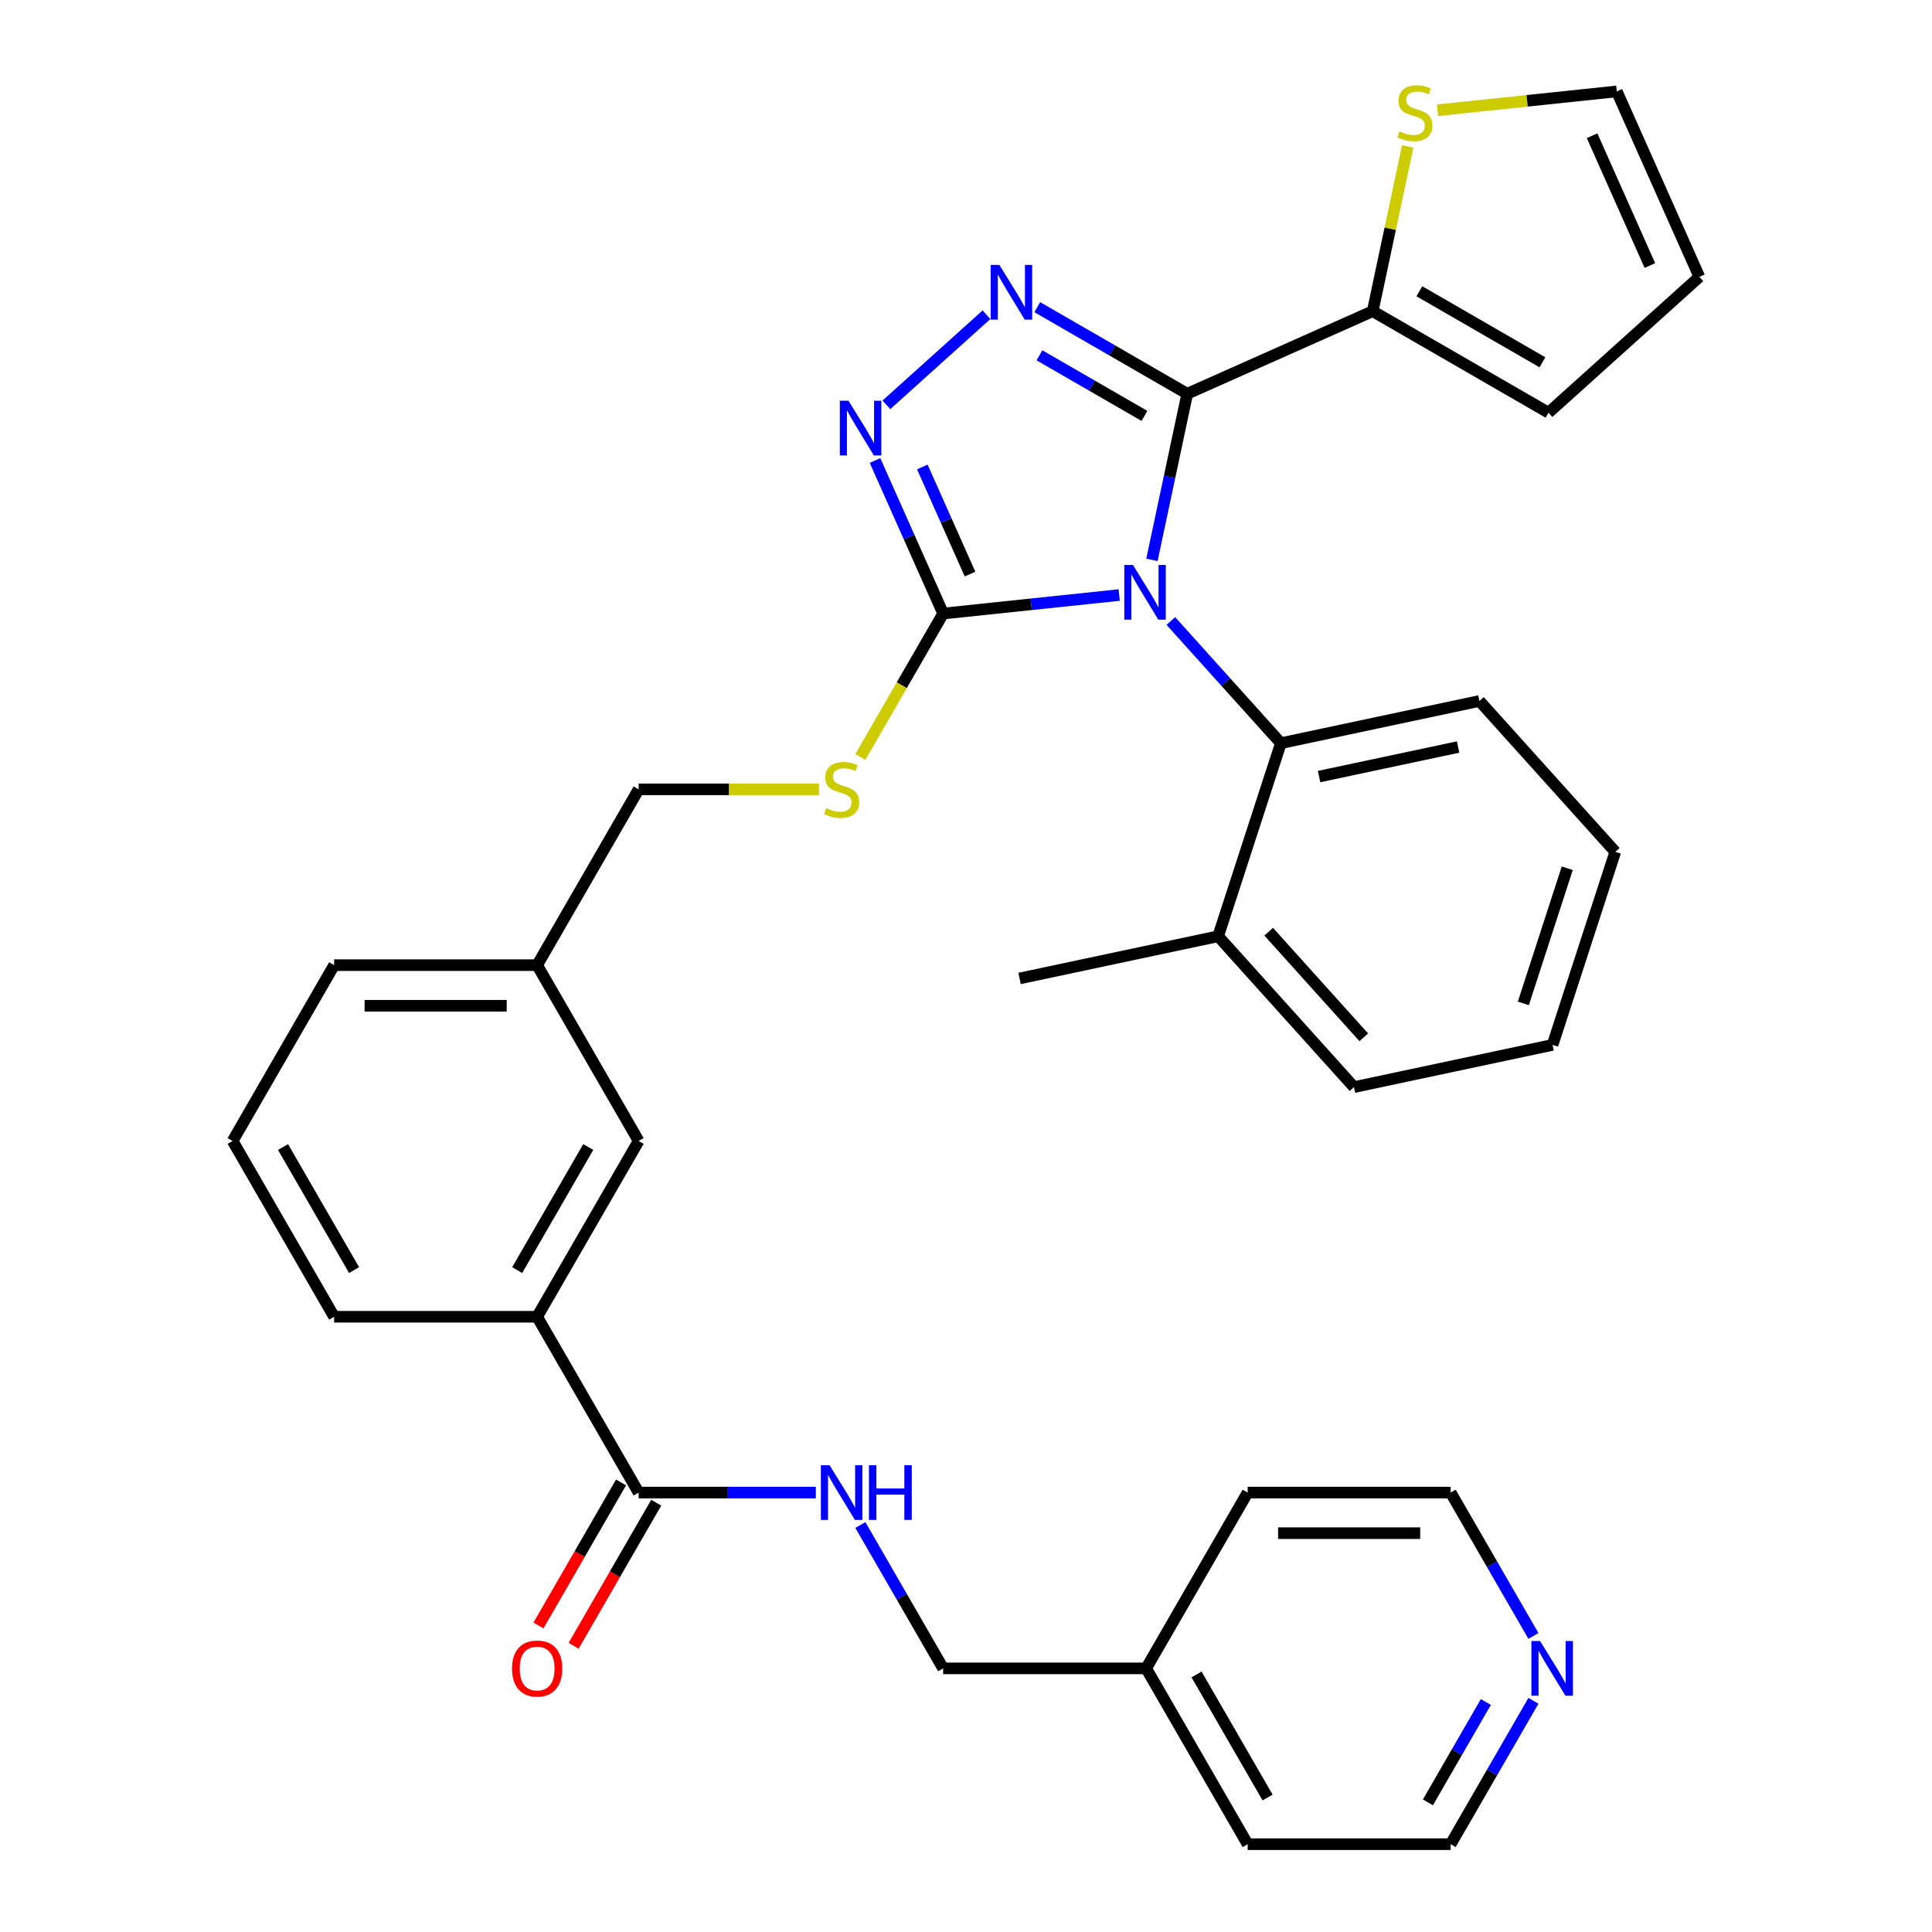 <?xml version='1.0' encoding='iso-8859-1'?>
<svg version='1.1' baseProfile='full'
              xmlns='http://www.w3.org/2000/svg'
                      xmlns:rdkit='http://www.rdkit.org/xml'
                      xmlns:xlink='http://www.w3.org/1999/xlink'
                  xml:space='preserve'
width='1000px' height='1000px' viewBox='0 0 1000 1000'>
<!-- END OF HEADER -->
<rect style='opacity:1.0;fill:#FFFFFF;stroke:none' width='1000' height='1000' x='0' y='0'> </rect>
<path class='bond-0' d='M 296.907,851.855 L 318.283,814.83' style='fill:none;fill-rule:evenodd;stroke:#FF0000;stroke-width:6px;stroke-linecap:butt;stroke-linejoin:miter;stroke-opacity:1' />
<path class='bond-0' d='M 318.283,814.83 L 339.66,777.805' style='fill:none;fill-rule:evenodd;stroke:#000000;stroke-width:6px;stroke-linecap:butt;stroke-linejoin:miter;stroke-opacity:1' />
<path class='bond-0' d='M 278.708,841.348 L 300.084,804.323' style='fill:none;fill-rule:evenodd;stroke:#FF0000;stroke-width:6px;stroke-linecap:butt;stroke-linejoin:miter;stroke-opacity:1' />
<path class='bond-0' d='M 300.084,804.323 L 321.46,767.298' style='fill:none;fill-rule:evenodd;stroke:#000000;stroke-width:6px;stroke-linecap:butt;stroke-linejoin:miter;stroke-opacity:1' />
<path class='bond-1' d='M 330.56,772.552 L 376.414,772.552' style='fill:none;fill-rule:evenodd;stroke:#000000;stroke-width:6px;stroke-linecap:butt;stroke-linejoin:miter;stroke-opacity:1' />
<path class='bond-1' d='M 376.414,772.552 L 422.267,772.552' style='fill:none;fill-rule:evenodd;stroke:#0000FF;stroke-width:6px;stroke-linecap:butt;stroke-linejoin:miter;stroke-opacity:1' />
<path class='bond-2' d='M 330.56,772.552 L 278.023,681.555' style='fill:none;fill-rule:evenodd;stroke:#000000;stroke-width:6px;stroke-linecap:butt;stroke-linejoin:miter;stroke-opacity:1' />
<path class='bond-3' d='M 793.702,880.335 L 772.279,917.44' style='fill:none;fill-rule:evenodd;stroke:#0000FF;stroke-width:6px;stroke-linecap:butt;stroke-linejoin:miter;stroke-opacity:1' />
<path class='bond-3' d='M 772.279,917.44 L 750.857,954.545' style='fill:none;fill-rule:evenodd;stroke:#000000;stroke-width:6px;stroke-linecap:butt;stroke-linejoin:miter;stroke-opacity:1' />
<path class='bond-3' d='M 769.076,880.96 L 754.08,906.933' style='fill:none;fill-rule:evenodd;stroke:#0000FF;stroke-width:6px;stroke-linecap:butt;stroke-linejoin:miter;stroke-opacity:1' />
<path class='bond-3' d='M 754.08,906.933 L 739.084,932.907' style='fill:none;fill-rule:evenodd;stroke:#000000;stroke-width:6px;stroke-linecap:butt;stroke-linejoin:miter;stroke-opacity:1' />
<path class='bond-4' d='M 793.702,846.762 L 772.279,809.657' style='fill:none;fill-rule:evenodd;stroke:#0000FF;stroke-width:6px;stroke-linecap:butt;stroke-linejoin:miter;stroke-opacity:1' />
<path class='bond-4' d='M 772.279,809.657 L 750.857,772.552' style='fill:none;fill-rule:evenodd;stroke:#000000;stroke-width:6px;stroke-linecap:butt;stroke-linejoin:miter;stroke-opacity:1' />
<path class='bond-5' d='M 445.326,789.339 L 466.749,826.444' style='fill:none;fill-rule:evenodd;stroke:#0000FF;stroke-width:6px;stroke-linecap:butt;stroke-linejoin:miter;stroke-opacity:1' />
<path class='bond-5' d='M 466.749,826.444 L 488.171,863.549' style='fill:none;fill-rule:evenodd;stroke:#000000;stroke-width:6px;stroke-linecap:butt;stroke-linejoin:miter;stroke-opacity:1' />
<path class='bond-6' d='M 593.245,863.549 L 645.783,772.552' style='fill:none;fill-rule:evenodd;stroke:#000000;stroke-width:6px;stroke-linecap:butt;stroke-linejoin:miter;stroke-opacity:1' />
<path class='bond-7' d='M 593.245,863.549 L 488.171,863.549' style='fill:none;fill-rule:evenodd;stroke:#000000;stroke-width:6px;stroke-linecap:butt;stroke-linejoin:miter;stroke-opacity:1' />
<path class='bond-8' d='M 593.245,863.549 L 645.783,954.545' style='fill:none;fill-rule:evenodd;stroke:#000000;stroke-width:6px;stroke-linecap:butt;stroke-linejoin:miter;stroke-opacity:1' />
<path class='bond-8' d='M 619.325,866.691 L 656.101,930.389' style='fill:none;fill-rule:evenodd;stroke:#000000;stroke-width:6px;stroke-linecap:butt;stroke-linejoin:miter;stroke-opacity:1' />
<path class='bond-9' d='M 579.303,307.989 L 533.737,312.778' style='fill:none;fill-rule:evenodd;stroke:#0000FF;stroke-width:6px;stroke-linecap:butt;stroke-linejoin:miter;stroke-opacity:1' />
<path class='bond-9' d='M 533.737,312.778 L 488.171,317.567' style='fill:none;fill-rule:evenodd;stroke:#000000;stroke-width:6px;stroke-linecap:butt;stroke-linejoin:miter;stroke-opacity:1' />
<path class='bond-10' d='M 596.238,289.797 L 605.377,246.802' style='fill:none;fill-rule:evenodd;stroke:#0000FF;stroke-width:6px;stroke-linecap:butt;stroke-linejoin:miter;stroke-opacity:1' />
<path class='bond-10' d='M 605.377,246.802 L 614.516,203.806' style='fill:none;fill-rule:evenodd;stroke:#000000;stroke-width:6px;stroke-linecap:butt;stroke-linejoin:miter;stroke-opacity:1' />
<path class='bond-11' d='M 606.037,321.429 L 634.507,353.049' style='fill:none;fill-rule:evenodd;stroke:#0000FF;stroke-width:6px;stroke-linecap:butt;stroke-linejoin:miter;stroke-opacity:1' />
<path class='bond-11' d='M 634.507,353.049 L 662.978,384.669' style='fill:none;fill-rule:evenodd;stroke:#000000;stroke-width:6px;stroke-linecap:butt;stroke-linejoin:miter;stroke-opacity:1' />
<path class='bond-12' d='M 488.171,317.567 L 470.54,277.966' style='fill:none;fill-rule:evenodd;stroke:#000000;stroke-width:6px;stroke-linecap:butt;stroke-linejoin:miter;stroke-opacity:1' />
<path class='bond-12' d='M 470.54,277.966 L 452.908,238.364' style='fill:none;fill-rule:evenodd;stroke:#0000FF;stroke-width:6px;stroke-linecap:butt;stroke-linejoin:miter;stroke-opacity:1' />
<path class='bond-12' d='M 502.08,297.139 L 489.738,269.418' style='fill:none;fill-rule:evenodd;stroke:#000000;stroke-width:6px;stroke-linecap:butt;stroke-linejoin:miter;stroke-opacity:1' />
<path class='bond-12' d='M 489.738,269.418 L 477.395,241.697' style='fill:none;fill-rule:evenodd;stroke:#0000FF;stroke-width:6px;stroke-linecap:butt;stroke-linejoin:miter;stroke-opacity:1' />
<path class='bond-13' d='M 488.171,317.567 L 466.737,354.692' style='fill:none;fill-rule:evenodd;stroke:#000000;stroke-width:6px;stroke-linecap:butt;stroke-linejoin:miter;stroke-opacity:1' />
<path class='bond-13' d='M 466.737,354.692 L 445.303,391.817' style='fill:none;fill-rule:evenodd;stroke:#CCCC00;stroke-width:6px;stroke-linecap:butt;stroke-linejoin:miter;stroke-opacity:1' />
<path class='bond-14' d='M 458.801,209.542 L 510.602,162.9' style='fill:none;fill-rule:evenodd;stroke:#0000FF;stroke-width:6px;stroke-linecap:butt;stroke-linejoin:miter;stroke-opacity:1' />
<path class='bond-15' d='M 536.886,158.986 L 575.701,181.396' style='fill:none;fill-rule:evenodd;stroke:#0000FF;stroke-width:6px;stroke-linecap:butt;stroke-linejoin:miter;stroke-opacity:1' />
<path class='bond-15' d='M 575.701,181.396 L 614.516,203.806' style='fill:none;fill-rule:evenodd;stroke:#000000;stroke-width:6px;stroke-linecap:butt;stroke-linejoin:miter;stroke-opacity:1' />
<path class='bond-15' d='M 538.023,183.909 L 565.194,199.596' style='fill:none;fill-rule:evenodd;stroke:#0000FF;stroke-width:6px;stroke-linecap:butt;stroke-linejoin:miter;stroke-opacity:1' />
<path class='bond-15' d='M 565.194,199.596 L 592.364,215.282' style='fill:none;fill-rule:evenodd;stroke:#000000;stroke-width:6px;stroke-linecap:butt;stroke-linejoin:miter;stroke-opacity:1' />
<path class='bond-16' d='M 614.516,203.806 L 710.506,161.069' style='fill:none;fill-rule:evenodd;stroke:#000000;stroke-width:6px;stroke-linecap:butt;stroke-linejoin:miter;stroke-opacity:1' />
<path class='bond-17' d='M 423.927,408.564 L 377.244,408.564' style='fill:none;fill-rule:evenodd;stroke:#CCCC00;stroke-width:6px;stroke-linecap:butt;stroke-linejoin:miter;stroke-opacity:1' />
<path class='bond-17' d='M 377.244,408.564 L 330.56,408.564' style='fill:none;fill-rule:evenodd;stroke:#000000;stroke-width:6px;stroke-linecap:butt;stroke-linejoin:miter;stroke-opacity:1' />
<path class='bond-18' d='M 172.949,681.555 L 120.412,590.558' style='fill:none;fill-rule:evenodd;stroke:#000000;stroke-width:6px;stroke-linecap:butt;stroke-linejoin:miter;stroke-opacity:1' />
<path class='bond-18' d='M 183.268,657.398 L 146.492,593.7' style='fill:none;fill-rule:evenodd;stroke:#000000;stroke-width:6px;stroke-linecap:butt;stroke-linejoin:miter;stroke-opacity:1' />
<path class='bond-19' d='M 172.949,681.555 L 278.023,681.555' style='fill:none;fill-rule:evenodd;stroke:#000000;stroke-width:6px;stroke-linecap:butt;stroke-linejoin:miter;stroke-opacity:1' />
<path class='bond-20' d='M 330.56,408.564 L 278.023,499.561' style='fill:none;fill-rule:evenodd;stroke:#000000;stroke-width:6px;stroke-linecap:butt;stroke-linejoin:miter;stroke-opacity:1' />
<path class='bond-21' d='M 120.412,590.558 L 172.949,499.561' style='fill:none;fill-rule:evenodd;stroke:#000000;stroke-width:6px;stroke-linecap:butt;stroke-linejoin:miter;stroke-opacity:1' />
<path class='bond-22' d='M 172.949,499.561 L 278.023,499.561' style='fill:none;fill-rule:evenodd;stroke:#000000;stroke-width:6px;stroke-linecap:butt;stroke-linejoin:miter;stroke-opacity:1' />
<path class='bond-22' d='M 188.71,520.576 L 262.262,520.576' style='fill:none;fill-rule:evenodd;stroke:#000000;stroke-width:6px;stroke-linecap:butt;stroke-linejoin:miter;stroke-opacity:1' />
<path class='bond-23' d='M 836.065,440.909 L 803.595,540.84' style='fill:none;fill-rule:evenodd;stroke:#000000;stroke-width:6px;stroke-linecap:butt;stroke-linejoin:miter;stroke-opacity:1' />
<path class='bond-23' d='M 811.208,449.404 L 788.479,519.356' style='fill:none;fill-rule:evenodd;stroke:#000000;stroke-width:6px;stroke-linecap:butt;stroke-linejoin:miter;stroke-opacity:1' />
<path class='bond-24' d='M 836.065,440.909 L 765.756,362.823' style='fill:none;fill-rule:evenodd;stroke:#000000;stroke-width:6px;stroke-linecap:butt;stroke-linejoin:miter;stroke-opacity:1' />
<path class='bond-25' d='M 803.595,540.84 L 700.817,562.686' style='fill:none;fill-rule:evenodd;stroke:#000000;stroke-width:6px;stroke-linecap:butt;stroke-linejoin:miter;stroke-opacity:1' />
<path class='bond-26' d='M 728.631,75.797 L 719.568,118.433' style='fill:none;fill-rule:evenodd;stroke:#CCCC00;stroke-width:6px;stroke-linecap:butt;stroke-linejoin:miter;stroke-opacity:1' />
<path class='bond-26' d='M 719.568,118.433 L 710.506,161.069' style='fill:none;fill-rule:evenodd;stroke:#000000;stroke-width:6px;stroke-linecap:butt;stroke-linejoin:miter;stroke-opacity:1' />
<path class='bond-27' d='M 744.059,57.06 L 790.455,52.184' style='fill:none;fill-rule:evenodd;stroke:#CCCC00;stroke-width:6px;stroke-linecap:butt;stroke-linejoin:miter;stroke-opacity:1' />
<path class='bond-27' d='M 790.455,52.184 L 836.851,47.307' style='fill:none;fill-rule:evenodd;stroke:#000000;stroke-width:6px;stroke-linecap:butt;stroke-linejoin:miter;stroke-opacity:1' />
<path class='bond-28' d='M 710.506,161.069 L 801.503,213.606' style='fill:none;fill-rule:evenodd;stroke:#000000;stroke-width:6px;stroke-linecap:butt;stroke-linejoin:miter;stroke-opacity:1' />
<path class='bond-28' d='M 734.663,150.75 L 798.361,187.526' style='fill:none;fill-rule:evenodd;stroke:#000000;stroke-width:6px;stroke-linecap:butt;stroke-linejoin:miter;stroke-opacity:1' />
<path class='bond-29' d='M 801.503,213.606 L 879.588,143.297' style='fill:none;fill-rule:evenodd;stroke:#000000;stroke-width:6px;stroke-linecap:butt;stroke-linejoin:miter;stroke-opacity:1' />
<path class='bond-30' d='M 879.588,143.297 L 836.851,47.307' style='fill:none;fill-rule:evenodd;stroke:#000000;stroke-width:6px;stroke-linecap:butt;stroke-linejoin:miter;stroke-opacity:1' />
<path class='bond-30' d='M 853.98,137.446 L 824.063,70.253' style='fill:none;fill-rule:evenodd;stroke:#000000;stroke-width:6px;stroke-linecap:butt;stroke-linejoin:miter;stroke-opacity:1' />
<path class='bond-31' d='M 700.817,562.686 L 630.508,484.601' style='fill:none;fill-rule:evenodd;stroke:#000000;stroke-width:6px;stroke-linecap:butt;stroke-linejoin:miter;stroke-opacity:1' />
<path class='bond-31' d='M 705.888,536.912 L 656.672,482.252' style='fill:none;fill-rule:evenodd;stroke:#000000;stroke-width:6px;stroke-linecap:butt;stroke-linejoin:miter;stroke-opacity:1' />
<path class='bond-32' d='M 630.508,484.601 L 662.978,384.669' style='fill:none;fill-rule:evenodd;stroke:#000000;stroke-width:6px;stroke-linecap:butt;stroke-linejoin:miter;stroke-opacity:1' />
<path class='bond-33' d='M 630.508,484.601 L 527.73,506.447' style='fill:none;fill-rule:evenodd;stroke:#000000;stroke-width:6px;stroke-linecap:butt;stroke-linejoin:miter;stroke-opacity:1' />
<path class='bond-34' d='M 662.978,384.669 L 765.756,362.823' style='fill:none;fill-rule:evenodd;stroke:#000000;stroke-width:6px;stroke-linecap:butt;stroke-linejoin:miter;stroke-opacity:1' />
<path class='bond-34' d='M 682.764,401.948 L 754.709,386.656' style='fill:none;fill-rule:evenodd;stroke:#000000;stroke-width:6px;stroke-linecap:butt;stroke-linejoin:miter;stroke-opacity:1' />
<path class='bond-35' d='M 278.023,499.561 L 330.56,590.558' style='fill:none;fill-rule:evenodd;stroke:#000000;stroke-width:6px;stroke-linecap:butt;stroke-linejoin:miter;stroke-opacity:1' />
<path class='bond-36' d='M 330.56,590.558 L 278.023,681.555' style='fill:none;fill-rule:evenodd;stroke:#000000;stroke-width:6px;stroke-linecap:butt;stroke-linejoin:miter;stroke-opacity:1' />
<path class='bond-36' d='M 304.48,593.7 L 267.704,657.398' style='fill:none;fill-rule:evenodd;stroke:#000000;stroke-width:6px;stroke-linecap:butt;stroke-linejoin:miter;stroke-opacity:1' />
<path class='bond-37' d='M 750.857,954.545 L 645.783,954.545' style='fill:none;fill-rule:evenodd;stroke:#000000;stroke-width:6px;stroke-linecap:butt;stroke-linejoin:miter;stroke-opacity:1' />
<path class='bond-38' d='M 750.857,772.552 L 645.783,772.552' style='fill:none;fill-rule:evenodd;stroke:#000000;stroke-width:6px;stroke-linecap:butt;stroke-linejoin:miter;stroke-opacity:1' />
<path class='bond-38' d='M 735.096,793.567 L 661.544,793.567' style='fill:none;fill-rule:evenodd;stroke:#000000;stroke-width:6px;stroke-linecap:butt;stroke-linejoin:miter;stroke-opacity:1' />
<path  class='atom-0' d='M 265.023 863.629
Q 265.023 856.829, 268.383 853.029
Q 271.743 849.229, 278.023 849.229
Q 284.303 849.229, 287.663 853.029
Q 291.023 856.829, 291.023 863.629
Q 291.023 870.509, 287.623 874.429
Q 284.223 878.309, 278.023 878.309
Q 271.783 878.309, 268.383 874.429
Q 265.023 870.549, 265.023 863.629
M 278.023 875.109
Q 282.343 875.109, 284.663 872.229
Q 287.023 869.309, 287.023 863.629
Q 287.023 858.069, 284.663 855.269
Q 282.343 852.429, 278.023 852.429
Q 273.703 852.429, 271.343 855.229
Q 269.023 858.029, 269.023 863.629
Q 269.023 869.349, 271.343 872.229
Q 273.703 875.109, 278.023 875.109
' fill='#FF0000'/>
<path  class='atom-2' d='M 797.134 849.389
L 806.414 864.389
Q 807.334 865.869, 808.814 868.549
Q 810.294 871.229, 810.374 871.389
L 810.374 849.389
L 814.134 849.389
L 814.134 877.709
L 810.254 877.709
L 800.294 861.309
Q 799.134 859.389, 797.894 857.189
Q 796.694 854.989, 796.334 854.309
L 796.334 877.709
L 792.654 877.709
L 792.654 849.389
L 797.134 849.389
' fill='#0000FF'/>
<path  class='atom-3' d='M 429.374 758.392
L 438.654 773.392
Q 439.574 774.872, 441.054 777.552
Q 442.534 780.232, 442.614 780.392
L 442.614 758.392
L 446.374 758.392
L 446.374 786.712
L 442.494 786.712
L 432.534 770.312
Q 431.374 768.392, 430.134 766.192
Q 428.934 763.992, 428.574 763.312
L 428.574 786.712
L 424.894 786.712
L 424.894 758.392
L 429.374 758.392
' fill='#0000FF'/>
<path  class='atom-3' d='M 449.774 758.392
L 453.614 758.392
L 453.614 770.432
L 468.094 770.432
L 468.094 758.392
L 471.934 758.392
L 471.934 786.712
L 468.094 786.712
L 468.094 773.632
L 453.614 773.632
L 453.614 786.712
L 449.774 786.712
L 449.774 758.392
' fill='#0000FF'/>
<path  class='atom-5' d='M 586.41 292.424
L 595.69 307.424
Q 596.61 308.904, 598.09 311.584
Q 599.57 314.264, 599.65 314.424
L 599.65 292.424
L 603.41 292.424
L 603.41 320.744
L 599.53 320.744
L 589.57 304.344
Q 588.41 302.424, 587.17 300.224
Q 585.97 298.024, 585.61 297.344
L 585.61 320.744
L 581.93 320.744
L 581.93 292.424
L 586.41 292.424
' fill='#0000FF'/>
<path  class='atom-7' d='M 439.174 207.417
L 448.454 222.417
Q 449.374 223.897, 450.854 226.577
Q 452.334 229.257, 452.414 229.417
L 452.414 207.417
L 456.174 207.417
L 456.174 235.737
L 452.294 235.737
L 442.334 219.337
Q 441.174 217.417, 439.934 215.217
Q 438.734 213.017, 438.374 212.337
L 438.374 235.737
L 434.694 235.737
L 434.694 207.417
L 439.174 207.417
' fill='#0000FF'/>
<path  class='atom-8' d='M 517.259 137.109
L 526.539 152.109
Q 527.459 153.589, 528.939 156.269
Q 530.419 158.949, 530.499 159.109
L 530.499 137.109
L 534.259 137.109
L 534.259 165.429
L 530.379 165.429
L 520.419 149.029
Q 519.259 147.109, 518.019 144.909
Q 516.819 142.709, 516.459 142.029
L 516.459 165.429
L 512.779 165.429
L 512.779 137.109
L 517.259 137.109
' fill='#0000FF'/>
<path  class='atom-10' d='M 427.634 418.284
Q 427.954 418.404, 429.274 418.964
Q 430.594 419.524, 432.034 419.884
Q 433.514 420.204, 434.954 420.204
Q 437.634 420.204, 439.194 418.924
Q 440.754 417.604, 440.754 415.324
Q 440.754 413.764, 439.954 412.804
Q 439.194 411.844, 437.994 411.324
Q 436.794 410.804, 434.794 410.204
Q 432.274 409.444, 430.754 408.724
Q 429.274 408.004, 428.194 406.484
Q 427.154 404.964, 427.154 402.404
Q 427.154 398.844, 429.554 396.644
Q 431.994 394.444, 436.794 394.444
Q 440.074 394.444, 443.794 396.004
L 442.874 399.084
Q 439.474 397.684, 436.914 397.684
Q 434.154 397.684, 432.634 398.844
Q 431.114 399.964, 431.154 401.924
Q 431.154 403.444, 431.914 404.364
Q 432.714 405.284, 433.834 405.804
Q 434.994 406.324, 436.914 406.924
Q 439.474 407.724, 440.994 408.524
Q 442.514 409.324, 443.594 410.964
Q 444.714 412.564, 444.714 415.324
Q 444.714 419.244, 442.074 421.364
Q 439.474 423.444, 435.114 423.444
Q 432.594 423.444, 430.674 422.884
Q 428.794 422.364, 426.554 421.444
L 427.634 418.284
' fill='#CCCC00'/>
<path  class='atom-17' d='M 724.352 68.01
Q 724.672 68.13, 725.992 68.691
Q 727.312 69.251, 728.752 69.611
Q 730.232 69.93, 731.672 69.93
Q 734.352 69.93, 735.912 68.65
Q 737.472 67.331, 737.472 65.05
Q 737.472 63.49, 736.672 62.531
Q 735.912 61.571, 734.712 61.05
Q 733.512 60.531, 731.512 59.931
Q 728.992 59.17, 727.472 58.45
Q 725.992 57.73, 724.912 56.211
Q 723.872 54.691, 723.872 52.13
Q 723.872 48.571, 726.272 46.37
Q 728.712 44.17, 733.512 44.17
Q 736.792 44.17, 740.512 45.73
L 739.592 48.81
Q 736.192 47.41, 733.632 47.41
Q 730.872 47.41, 729.352 48.571
Q 727.832 49.691, 727.872 51.651
Q 727.872 53.17, 728.632 54.09
Q 729.432 55.011, 730.552 55.531
Q 731.712 56.05, 733.632 56.651
Q 736.192 57.45, 737.712 58.251
Q 739.232 59.05, 740.312 60.691
Q 741.432 62.291, 741.432 65.05
Q 741.432 68.971, 738.792 71.091
Q 736.192 73.171, 731.832 73.171
Q 729.312 73.171, 727.392 72.611
Q 725.512 72.091, 723.272 71.171
L 724.352 68.01
' fill='#CCCC00'/>
</svg>
